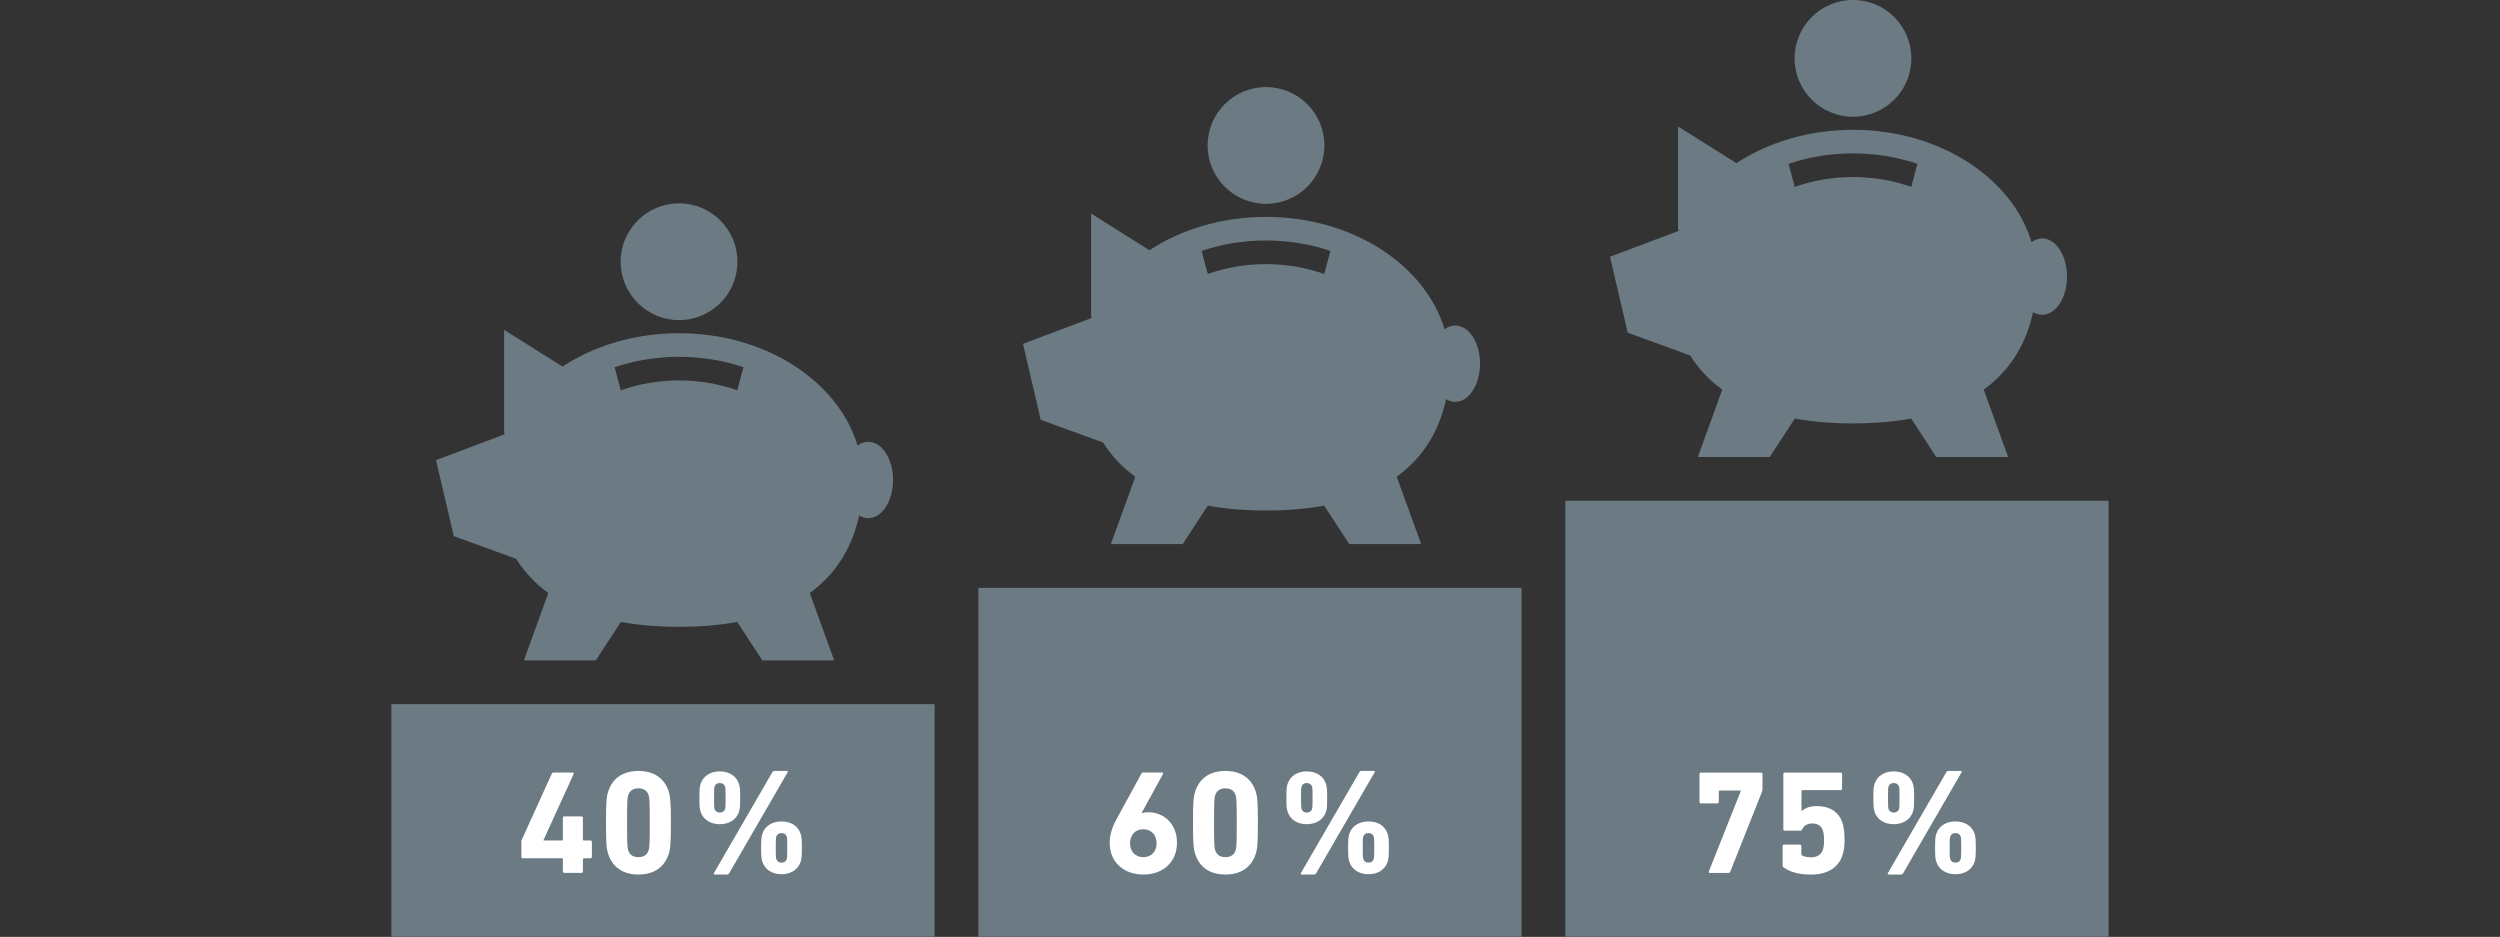 <svg viewBox="0 0 870.08 326.05" xmlns="http://www.w3.org/2000/svg"><rect x="0" y="0" width="870.08" height="326.05" fill="#333333" stroke="none"/><path d="m0 0h870.08v326.03h-870.08z" fill="none"/><path d="m710.76 82.97c-1.33 0-2.59.48-3.72 1.31-6.75-22.43-32-39.1-62.14-39.1-15.4 0-29.53 4.35-40.57 11.6l-20.31-12.77v36.06l.34-.22c-.08.18-.16.36-.23.54l-23.81 8.96 6.18 26.44 21.73 7.93c2.71 4.31 6.34 8.38 11.17 11.88l-8.5 23.45h25.02l8.73-13.38c5.94 1.09 12.66 1.69 20.25 1.69s14.31-.6 20.25-1.69l8.73 13.38h25.02l-8.5-23.45c10.29-7.46 15.15-17.47 17.17-26.99.99.6 2.06.94 3.18.94 4.77 0 8.64-5.95 8.64-13.29s-3.87-13.29-8.64-13.29zm-45.59-17.92c-6.19-2.2-13.07-3.44-20.27-3.44s-14.08 1.24-20.27 3.44l-2.14-8.03c6.86-2.33 14.44-3.63 22.41-3.63s15.55 1.3 22.41 3.63z" fill="#6b7a83"/><circle cx="644.9" cy="20.31" fill="#6b7a83" r="20.32"/><path d="m340.51 204.59h189.05v121.43h-189.05z" fill="#6b7a83"/><path d="m136.22 245.07h189.05v80.95h-189.05z" fill="#6b7a83"/><path d="m544.8 174.28h189.05v151.74h-189.05z" fill="#6b7a83"/><g fill="#fff"><path d="m199.28 268.88c.36 0 .46.21.36.51l-10.48 22.96v.15h6.42c.21 0 .31-.1.31-.31v-7.55c0-.31.21-.51.51-.51h5.96c.31 0 .51.21.51.51v7.55c0 .21.1.31.31.31h2.31c.31 0 .51.21.51.51v5.19c0 .31-.21.51-.51.51h-2.31c-.21 0-.31.1-.31.31v4.26c0 .31-.21.51-.51.51h-5.96c-.31 0-.51-.21-.51-.51v-4.26c0-.21-.1-.31-.31-.31h-13.61c-.31 0-.51-.21-.51-.51v-5.24c0-.21 0-.41.1-.62l10.48-23.07c.15-.31.36-.41.72-.41h6.52z"/><path d="m232.73 275.45c.51 1.54.77 3.13.77 10.89s-.26 9.35-.77 10.89c-1.44 4.47-5.04 7.14-10.53 7.14s-9.09-2.67-10.53-7.14c-.51-1.54-.77-3.13-.77-10.89s.26-9.35.77-10.89c1.44-4.47 5.03-7.14 10.53-7.14s9.09 2.67 10.53 7.14zm-14.08 1.28c-.31.92-.41 1.95-.41 9.61s.1 8.68.41 9.61c.51 1.59 1.7 2.36 3.54 2.36s3.03-.77 3.54-2.36c.31-.92.41-1.95.41-9.61s-.1-8.68-.41-9.61c-.51-1.59-1.75-2.36-3.54-2.36s-3.03.77-3.54 2.36z"/><path d="m257.14 272.68c.36 1.03.46 1.75.46 4.98s-.1 3.96-.46 4.98c-.87 2.57-3.34 4.21-6.63 4.21s-5.75-1.64-6.63-4.21c-.36-1.03-.46-1.75-.46-4.98s.1-3.96.46-4.98c.87-2.57 3.34-4.21 6.63-4.21s5.75 1.64 6.63 4.21zm16.75-4.37c.31 0 .36.26.21.51l-20.29 35.04c-.21.36-.41.51-.82.51h-4.26c-.31 0-.41-.26-.26-.51l20.29-35.04c.21-.36.41-.51.82-.51h4.32zm-25.17 5.39c-.15.41-.21.82-.21 3.96s.05 3.54.21 3.96c.26.77.92 1.18 1.8 1.18s1.54-.41 1.8-1.18c.15-.41.21-.82.21-3.96s-.05-3.54-.21-3.96c-.26-.77-.92-1.18-1.8-1.18s-1.54.41-1.8 1.18zm29.9 16.39c.31 1.03.46 1.75.46 4.98s-.15 3.91-.46 4.93c-.87 2.62-3.34 4.26-6.63 4.26s-5.75-1.64-6.63-4.26c-.36-1.03-.46-1.75-.46-4.93s.1-3.96.46-4.98c.87-2.57 3.29-4.21 6.63-4.21s5.75 1.64 6.63 4.21zm-8.43 1.03c-.15.41-.21.82-.21 3.96s.05 3.54.21 3.91c.26.82.92 1.23 1.8 1.23s1.54-.41 1.8-1.23c.15-.36.21-.77.21-3.91s-.05-3.54-.21-3.96c-.26-.77-.92-1.18-1.8-1.18s-1.54.41-1.8 1.18z"/><path d="m612.89 268.88c.31 0 .51.21.51.51v5.24c0 .41-.05.57-.15.87l-11.05 27.85c-.15.36-.36.46-.72.46h-6.42c-.31 0-.46-.21-.31-.57l11.1-27.95v-.15h-7.35c-.21 0-.31.1-.31.31v3.65c0 .31-.21.51-.51.51h-5.7c-.31 0-.51-.21-.51-.51v-9.71c0-.31.21-.51.51-.51z"/><path d="m640.59 268.88c.31 0 .51.21.51.51v5.09c0 .31-.21.51-.51.51h-13.31c-.21 0-.31.1-.31.31v6.94h.1c.92-.82 2.57-1.7 5.19-1.7 4.42 0 7.66 1.9 8.94 5.75.46 1.49.77 3.24.77 6.17 0 2.21-.31 3.91-.77 5.29-1.39 4.21-5.19 6.63-10.94 6.63-4.26 0-7.3-.92-9.45-2.47-.31-.21-.41-.41-.41-.72v-6.73c0-.31.21-.51.51-.51h5.5c.31 0 .51.21.51.51v2.83c0 .21.05.36.26.46.62.31 1.75.62 3.13.62 2.11 0 3.49-.92 4.06-2.52.31-.82.46-1.8.46-3.39 0-1.7-.15-2.67-.41-3.44-.56-1.75-1.95-2.42-3.7-2.42-1.95 0-2.98.92-3.49 2-.15.36-.31.51-.67.51h-5.39c-.31 0-.51-.21-.51-.51v-19.21c0-.31.21-.51.51-.51z"/><path d="m665.71 272.68c.36 1.03.46 1.75.46 4.98s-.1 3.96-.46 4.98c-.87 2.57-3.34 4.21-6.63 4.21s-5.75-1.64-6.63-4.21c-.36-1.03-.46-1.75-.46-4.98s.1-3.96.46-4.98c.87-2.57 3.34-4.21 6.63-4.21s5.75 1.64 6.63 4.21zm16.75-4.37c.31 0 .36.26.21.51l-20.29 35.04c-.21.36-.41.51-.82.51h-4.26c-.31 0-.41-.26-.26-.51l20.29-35.04c.21-.36.41-.51.82-.51h4.32zm-25.17 5.39c-.15.41-.21.82-.21 3.96s.05 3.54.21 3.96c.26.77.92 1.18 1.8 1.18s1.54-.41 1.8-1.18c.15-.41.21-.82.21-3.96s-.05-3.54-.21-3.96c-.26-.77-.92-1.18-1.8-1.18s-1.54.41-1.8 1.18zm29.9 16.39c.31 1.03.46 1.75.46 4.98s-.15 3.91-.46 4.93c-.87 2.62-3.34 4.26-6.63 4.26s-5.75-1.64-6.63-4.26c-.36-1.03-.46-1.75-.46-4.93s.1-3.96.46-4.98c.87-2.57 3.29-4.21 6.63-4.21s5.75 1.64 6.63 4.21zm-8.43 1.03c-.15.41-.21.82-.21 3.96s.05 3.54.21 3.91c.26.82.92 1.23 1.8 1.23s1.54-.41 1.8-1.23c.15-.36.21-.77.21-3.91s-.05-3.54-.21-3.96c-.26-.77-.92-1.18-1.8-1.18s-1.54.41-1.8 1.18z"/><path d="m404.39 268.88c.41 0 .51.21.36.51l-7.4 13.51.1.1c.36-.15 1.23-.31 2.16-.31 5.5 0 10.02 4.11 10.02 10.53 0 7.04-5.09 11.15-11.71 11.15s-11.71-4.11-11.71-11c0-2.98.92-5.65 2.57-8.63l8.48-15.52c.15-.31.26-.36.62-.36h6.52zm-11.1 24.61c0 2.83 1.8 4.83 4.62 4.83s4.62-2 4.62-4.83-1.8-4.88-4.62-4.88-4.62 2-4.62 4.88z"/><path d="m437.02 275.45c.51 1.54.77 3.13.77 10.89s-.26 9.35-.77 10.89c-1.44 4.47-5.04 7.14-10.53 7.14s-9.09-2.67-10.53-7.14c-.51-1.54-.77-3.13-.77-10.89s.26-9.35.77-10.89c1.44-4.47 5.03-7.14 10.53-7.14s9.09 2.67 10.53 7.14zm-14.08 1.28c-.31.92-.41 1.95-.41 9.61s.1 8.68.41 9.61c.51 1.59 1.7 2.36 3.54 2.36s3.03-.77 3.54-2.36c.31-.92.41-1.95.41-9.61s-.1-8.68-.41-9.61c-.51-1.59-1.75-2.36-3.54-2.36s-3.03.77-3.54 2.36z"/><path d="m461.43 272.68c.36 1.03.46 1.75.46 4.98s-.1 3.96-.46 4.98c-.87 2.57-3.34 4.21-6.63 4.21s-5.75-1.64-6.63-4.21c-.36-1.03-.46-1.75-.46-4.98s.1-3.96.46-4.98c.87-2.57 3.34-4.21 6.63-4.21s5.75 1.64 6.63 4.21zm16.75-4.37c.31 0 .36.26.21.51l-20.29 35.04c-.21.36-.41.51-.82.51h-4.26c-.31 0-.41-.26-.26-.51l20.29-35.04c.21-.36.41-.51.82-.51h4.32zm-25.17 5.39c-.15.41-.21.82-.21 3.96s.05 3.54.21 3.96c.26.77.92 1.18 1.8 1.18s1.54-.41 1.8-1.18c.15-.41.21-.82.21-3.96s-.05-3.54-.21-3.96c-.26-.77-.92-1.18-1.8-1.18s-1.54.41-1.8 1.18zm29.9 16.39c.31 1.03.46 1.75.46 4.98s-.15 3.91-.46 4.93c-.87 2.62-3.34 4.26-6.63 4.26s-5.75-1.64-6.63-4.26c-.36-1.03-.46-1.75-.46-4.93s.1-3.96.46-4.98c.87-2.57 3.29-4.21 6.63-4.21s5.75 1.64 6.63 4.21zm-8.43 1.03c-.15.41-.21.82-.21 3.96s.05 3.54.21 3.91c.26.82.92 1.23 1.8 1.23s1.54-.41 1.8-1.23c.15-.36.21-.77.21-3.91s-.05-3.54-.21-3.96c-.26-.77-.92-1.18-1.8-1.18s-1.54.41-1.8 1.18z"/></g><path d="m136.22 0h597.63v326.03h-597.63z" fill="none"/><path d="m506.47 113.28c-1.33 0-2.59.48-3.72 1.31-6.75-22.43-32-39.1-62.14-39.1-15.4 0-29.53 4.35-40.57 11.6l-20.31-12.77v36.06l.34-.22c-.08.18-.16.36-.23.54l-23.81 8.96 6.18 26.44 21.73 7.93c2.71 4.31 6.34 8.38 11.17 11.88l-8.5 23.45h25.02l8.73-13.38c5.94 1.09 12.66 1.69 20.25 1.69s14.31-.6 20.25-1.69l8.73 13.38h25.02l-8.5-23.45c10.29-7.46 15.15-17.47 17.17-26.99.99.6 2.06.94 3.18.94 4.77 0 8.64-5.95 8.64-13.29s-3.87-13.29-8.64-13.29zm-45.59-17.92c-6.19-2.2-13.07-3.44-20.27-3.44s-14.08 1.24-20.27 3.44l-2.14-8.03c6.86-2.33 14.44-3.63 22.41-3.63s15.55 1.3 22.41 3.63z" fill="#6b7a83"/><circle cx="440.61" cy="50.62" fill="#6b7a83" r="20.32"/><path d="m302.19 153.76c-1.33 0-2.59.48-3.72 1.31-6.75-22.43-32-39.1-62.14-39.1-15.4 0-29.53 4.35-40.57 11.6l-20.31-12.77v36.06l.34-.22c-.08.18-.16.36-.23.54l-23.81 8.96 6.18 26.44 21.73 7.93c2.71 4.31 6.34 8.38 11.17 11.88l-8.5 23.45h25.02l8.73-13.38c5.94 1.09 12.66 1.69 20.25 1.69s14.31-.6 20.25-1.69l8.73 13.38h25.02l-8.5-23.45c10.29-7.46 15.15-17.47 17.17-26.99.99.6 2.06.94 3.18.94 4.77 0 8.64-5.95 8.64-13.29s-3.87-13.29-8.64-13.29zm-45.59-17.92c-6.19-2.2-13.07-3.44-20.27-3.44s-14.08 1.24-20.27 3.44l-2.14-8.03c6.86-2.33 14.44-3.63 22.41-3.63s15.55 1.3 22.41 3.63z" fill="#6b7a83"/><circle cx="236.33" cy="91.09" fill="#6b7a83" r="20.32"/></svg>